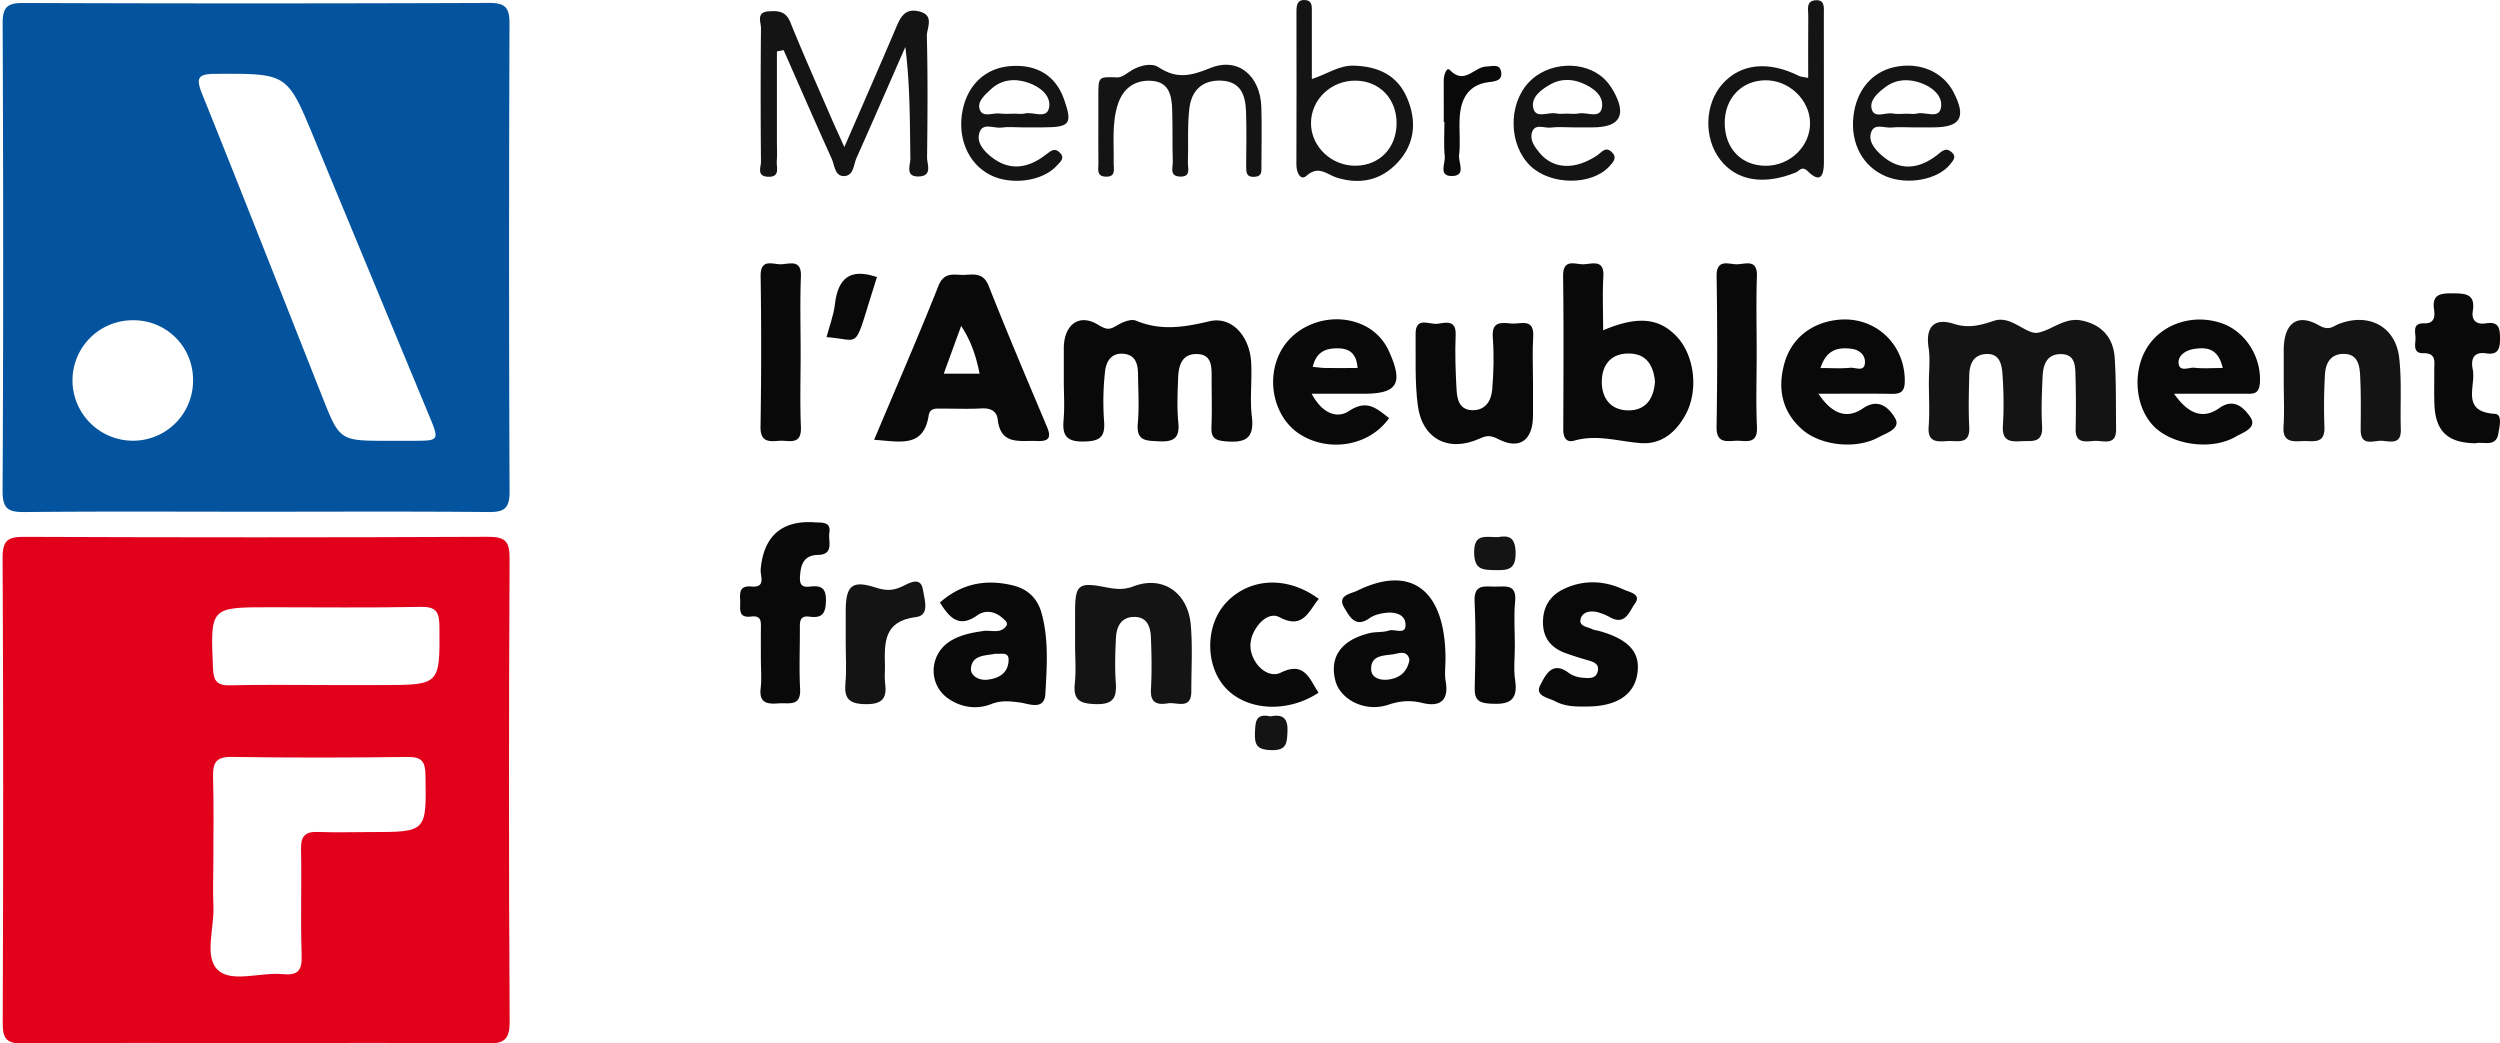 <svg xmlns="http://www.w3.org/2000/svg" width="115" height="48" fill="none"><path fill="#03539e" d="M3.334 17.532a2.784 2.784 0 0 0 2.87 2.74A2.76 2.76 0 0 0 8.88 17.46a2.73 2.73 0 0 0-2.744-2.728 2.767 2.767 0 0 0-2.801 2.799Zm14.504 2.744h1.137c1.244-.001 1.244-.001.756-1.179-1.765-4.257-3.534-8.512-5.295-12.77-1.228-2.968-1.223-2.944-4.503-2.93-.826.002-.94.169-.631.935 1.864 4.625 3.681 9.268 5.517 13.905.807 2.04.809 2.04 3.019 2.04Zm-6.075 3.264c-3.531-.001-7.063-.02-10.594.014-.74.008-1.054-.102-1.05-.961.037-7.174.033-14.346.003-21.52C.12.313.35.134 1.08.137A2820 2820 0 0 0 22.495.135c.764-.004.946.229.942.963-.025 7.173-.027 14.346.003 21.518.003.773-.246.945-.97.938-3.568-.033-7.138-.014-10.707-.014"/><path fill="#e1011b" d="M15.128 31.512h2.386c2.745 0 2.72 0 2.7-2.696-.006-.68-.156-.915-.878-.9-2.31.047-4.622.018-6.933.018-2.744 0-2.727 0-2.605 2.81.025.583.183.795.784.78 1.514-.036 3.03-.012 4.546-.012m-5.315 8.23c0 .645-.026 1.29.005 1.934.048 1.01-.44 2.338.202 2.944.636.6 1.955.096 2.967.19.69.066.917-.136.89-.861-.059-1.629.004-3.261-.03-4.891-.012-.594.193-.812.78-.788.795.03 1.593.005 2.39.005 2.624 0 2.6 0 2.554-2.621-.01-.64-.179-.842-.83-.834-2.694.035-5.388.04-8.082-.002-.755-.012-.875.298-.858.943.038 1.326.012 2.654.012 3.98Zm1.835 8.24c-3.53 0-7.06-.023-10.59.018-.754.008-.937-.21-.933-.945C.152 39.923.156 32.79.12 25.659c-.005-.842.273-.967 1.026-.964 7.098.028 14.195.03 21.293-.002.794-.004 1.005.195 1.002.996-.034 7.094-.04 14.188.004 21.282.006.907-.296 1.037-1.094 1.028-3.568-.04-7.135-.017-10.703-.017"/><path fill="#141414" d="M88.729 17.585c0-.531.066-1.073-.014-1.59-.154-.99.289-1.38 1.164-1.098.687.222 1.23.062 1.854-.143.787-.259 1.462.646 2.006.551.626-.109 1.224-.71 1.986-.566.932.175 1.487.778 1.55 1.712.073 1.095.052 2.196.065 3.294.01.787-.596.512-.99.536-.388.023-.886.146-.871-.544a47 47 0 0 0-.005-2.39c-.014-.484.013-1.076-.71-1.058-.636.016-.783.525-.805 1.044-.034.757-.066 1.518-.023 2.273.046.822-.501.658-.978.69-.528.037-.868-.035-.825-.71.05-.791.035-1.593-.02-2.386-.03-.447-.14-.96-.773-.914-.57.04-.742.47-.754.962-.019.796-.043 1.595-.001 2.39.045.85-.551.621-1 .651-.472.032-.922.07-.867-.657.051-.679.01-1.365.01-2.047Z"/><path fill="#090909" d="M48.935 17.497V16.02c.002-1.068.691-1.624 1.575-1.082.43.262.552.221.889.021.247-.146.632-.302.853-.21 1.14.477 2.204.309 3.378.03 1.044-.248 1.858.696 1.924 1.894.046.831-.068 1.677.032 2.498.125 1.03-.334 1.205-1.215 1.13-.486-.042-.666-.166-.644-.66.032-.756.007-1.515.008-2.273.001-.509.011-1.07-.681-1.082-.7-.012-.839.544-.86 1.102-.025.681-.059 1.369.009 2.045.072.739-.226.9-.902.867-.59-.027-1.037-.014-.962-.824.068-.752.02-1.515.01-2.272-.007-.44-.1-.86-.633-.927-.594-.073-.839.357-.885.823a12.5 12.5 0 0 0-.044 2.266c.063.77-.223.934-.949.944-.79.01-.977-.285-.913-.995.053-.601.01-1.212.01-1.818m-5.523-.307h1.649c-.159-.794-.386-1.498-.848-2.197zm-3.203 3.041c1.023-2.43 2.03-4.742 2.96-7.084.272-.685.76-.48 1.211-.503.441-.024.86-.096 1.098.505.86 2.176 1.775 4.332 2.684 6.487.22.522.06.674-.47.65-.772-.033-1.66.214-1.797-.991-.044-.387-.334-.53-.742-.508-.605.033-1.213.007-1.82.01-.259 0-.557-.05-.615.322-.237 1.509-1.35 1.185-2.51 1.112Zm35.92-2.676c-.074-.801-.44-1.323-1.282-1.292-.78.028-1.154.56-1.164 1.275-.01.773.406 1.334 1.22 1.339.825.004 1.173-.567 1.226-1.322m-2.385-2.362c1.573-.668 2.557-.57 3.363.264.832.86 1.044 2.473.435 3.605-.44.817-1.115 1.396-2.082 1.32-1.014-.078-2.004-.411-3.04-.114-.384.11-.512-.155-.51-.528.008-2.347.023-4.695-.007-7.042-.01-.829.563-.53.937-.542.387-.011.962-.249.914.563-.046.793-.01 1.589-.01 2.474"/><path fill="#141414" d="M38.84 6.765c.849-1.954 1.604-3.675 2.34-5.404.217-.507.4-1.014 1.11-.834.717.182.336.764.345 1.135.047 1.857.033 3.715.01 5.572-.005.315.264.854-.368.882-.664.03-.395-.527-.4-.836-.025-1.687-.012-3.375-.232-5.12-.746 1.701-1.486 3.406-2.244 5.102-.142.32-.13.847-.601.837-.4-.009-.408-.502-.54-.795-.752-1.66-1.478-3.331-2.214-5l-.308.063V6.5c0 .304.017.608-.006.91-.022.299.174.753-.418.72-.52-.03-.307-.444-.309-.69a331 331 0 0 1 0-6.142c.004-.277-.238-.737.35-.776.426-.029.788-.021.998.495.593 1.47 1.24 2.917 1.87 4.373.165.381.34.758.617 1.374Z"/><path fill="#090909" d="M70.518 17.534v1.59c-.002 1.11-.606 1.588-1.59 1.078-.398-.206-.567-.16-.885-.018-1.41.63-2.623.012-2.824-1.534-.141-1.08-.09-2.187-.101-3.283-.01-.827.642-.427 1.003-.473.352-.044.87-.222.839.518-.035.83-.004 1.662.04 2.493.026.459.124.954.734.964.621.008.868-.461.91-.971.064-.79.084-1.592.024-2.38-.058-.755.406-.68.854-.636.416.04 1.06-.279 1.005.609-.043.679-.009 1.362-.009 2.043"/><path fill="#141414" d="M49.454 29.626v-1.477c.003-1.231.136-1.382 1.359-1.145.472.091.854.15 1.332-.034 1.32-.506 2.495.271 2.629 1.761.091 1.015.025 2.043.027 3.065.002.871-.668.491-1.078.557-.455.074-.813.012-.78-.62.044-.793.032-1.59 0-2.384-.017-.466-.138-.95-.73-.97-.622-.019-.854.425-.88.966-.032.68-.055 1.366-.007 2.043.05.7-.107 1.024-.915 1.001-.718-.02-1.051-.166-.97-.947.062-.6.013-1.21.013-1.816m55.598-12.045v-1.48c.001-1.199.597-1.716 1.607-1.142.491.278.646.052.93-.058 1.366-.53 2.609.11 2.774 1.559.124 1.087.04 2.197.075 3.296.023.715-.495.546-.863.52-.378-.026-.989.297-.984-.515.007-.834.018-1.67-.026-2.502-.023-.452-.111-.962-.723-.979-.622-.018-.868.413-.894.959a25 25 0 0 0-.025 2.386c.039.836-.533.646-.996.666-.471.019-.932.062-.885-.663.044-.68.01-1.364.01-2.047"/><path fill="#090909" d="M83.743 16.93c.51 0 .944.03 1.372-.013.24-.024.684.231.674-.287-.007-.315-.27-.538-.596-.582-.636-.088-1.179.026-1.45.882m-.093 1.182c.628.943 1.313 1.177 2.042.675.766-.527 1.251.05 1.483.45.282.485-.407.684-.76.878-1.042.568-2.673.39-3.527-.37-.913-.814-1.122-1.85-.815-2.997.309-1.157 1.229-1.9 2.457-2.035 1.719-.19 3.119 1.12 3.09 2.844-.009.473-.2.567-.608.56-1.054-.016-2.108-.005-3.362-.005m18.596-1.184c-.209-.92-.747-.968-1.34-.872-.356.058-.709.285-.692.63.023.454.47.203.723.23.403.045.815.012 1.309.012m-2.239 1.183c.669.961 1.357 1.177 2.083.659.716-.511 1.18.07 1.414.398.364.512-.323.722-.661.919-1.125.654-2.966.38-3.804-.516-.836-.892-.953-2.514-.262-3.599.694-1.089 2.11-1.548 3.41-1.107 1.12.381 1.855 1.59 1.767 2.764-.04.538-.352.482-.691.482zM62.449 16.93c-.046-.62-.325-.891-.87-.905-.58-.016-1.026.144-1.193.852.231.02.406.048.58.05.486.006.97.002 1.483.002Zm-2.113 1.182c.478.899 1.161 1.167 1.72.794.834-.557 1.286-.099 1.843.326-.89 1.266-2.732 1.6-4.083.756-1.2-.749-1.614-2.503-.905-3.825.704-1.31 2.468-1.86 3.843-1.187a2.4 2.4 0 0 1 1.149 1.208c.658 1.458.376 1.928-1.167 1.928zm4.499 12.24c-.092-.455-.475-.304-.711-.261-.44.078-1.08.02-1.05.713.017.38.42.5.773.458.527-.062.889-.346.988-.91m1.658-.033c0 .342-.05.692.009 1.023.16.916-.295 1.184-1.074.994-.558-.136-1.02-.1-1.58.086-1.063.354-2.2-.245-2.422-1.115-.278-1.092.27-1.866 1.574-2.183.292-.07.617-.025.897-.12.263-.09.819.249.753-.337-.048-.427-.513-.523-.909-.476-.257.031-.542.1-.747.247-.655.468-.922-.096-1.15-.47-.36-.59.29-.65.584-.794 2.508-1.232 4.065-.019 4.065 3.145m-20.69-.249c-.462.096-1.084.042-1.14.677-.029.336.368.562.75.52.527-.06.96-.293.982-.89.016-.42-.353-.274-.592-.307m-2.566-2.355c.972-.858 2.085-1.094 3.353-.787.706.17 1.139.617 1.32 1.268.34 1.22.245 2.485.177 3.724-.044.788-.796.44-1.18.393-.47-.058-.85-.107-1.331.081-.639.25-1.356.156-1.954-.258-.947-.654-.886-2.054.11-2.658.459-.278.977-.377 1.507-.453.35-.05.774.14 1.044-.221.114-.153-.058-.274-.161-.368-.35-.32-.804-.39-1.155-.139-.852.611-1.29.124-1.73-.582M35 30.297c0-.455-.004-.91.001-1.366.003-.312.039-.633-.443-.57-.646.081-.489-.394-.51-.744-.022-.367-.019-.686.51-.637.7.065.406-.488.433-.79.133-1.52.97-2.266 2.472-2.163.327.023.775-.05.687.485-.062.374.238 1-.53 1.015-.592.012-.769.377-.812.888-.029.333-.038.626.432.57.476-.056.763.01.753.634-.009.59-.16.833-.762.747-.472-.068-.437.28-.437.587.002.91-.037 1.823.011 2.732.045.841-.528.634-.987.67-.507.039-.908.003-.828-.693.051-.449.01-.91.01-1.365M72.99 32.5c-.496.008-.992.002-1.443-.237-.327-.173-.966-.245-.691-.755.203-.375.516-1.142 1.284-.57.172.13.41.215.627.234.283.023.661.087.736-.319.063-.34-.238-.417-.501-.493q-.49-.14-.97-.31c-.672-.24-1.058-.69-1.055-1.439.003-.726.351-1.239.983-1.53.912-.422 1.85-.376 2.747.046.238.113.828.196.492.649-.236.316-.415.998-1.108.635a2.6 2.6 0 0 0-.625-.256c-.318-.071-.676-.012-.758.324-.083.34.316.35.535.463.098.05.22.054.329.085 1.366.388 1.897.985 1.746 1.965-.15.98-.962 1.505-2.329 1.508Zm-12.337-.636c-1.469.972-3.402.828-4.352-.307-.887-1.06-.83-2.863.12-3.855 1.092-1.14 2.811-1.212 4.242-.153-.467.565-.723 1.42-1.799.845-.422-.225-.863.126-1.12.555-.299.5-.3 1.005.007 1.497.269.43.754.698 1.158.498 1.102-.548 1.33.298 1.744.92m53.225-11.474c-1.285-.016-1.842-.544-1.895-1.78-.022-.527-.002-1.057-.008-1.586-.003-.358.117-.786-.495-.776-.489.008-.376-.384-.367-.658.011-.294-.178-.736.411-.717.439.015.494-.297.445-.61-.111-.716.268-.775.847-.77.597.006 1.059.018.932.817-.071.442.181.63.604.563.621-.1.648.252.648.73 0 .467-.111.73-.628.652-.623-.094-.716.296-.624.752.152.755-.571 1.936 1.022 2.03.354.022.203.598.158.889-.104.676-.702.37-1.05.465Z"/><path fill="#141414" d="M83.262 5.655c-.008-1.064-.975-1.981-2.067-1.962-1.1.02-1.87.844-1.858 1.988.012 1.159.771 1.941 1.886 1.945 1.118.003 2.048-.896 2.04-1.97Zm-.085-2.073c0-.98-.006-1.914.004-2.848.003-.28-.118-.684.321-.722.461-.04.395.356.395.649.003 2.271 0 4.543.003 6.815 0 .605-.161.971-.74.404-.278-.275-.392-.011-.556.055-1.477.597-2.734.386-3.485-.602-.757-.996-.707-2.547.112-3.469.839-.944 2.113-1.076 3.521-.372.091.046.207.046.425.09M50.524 5.595V4.457c-.002-.952-.004-.924.874-.897.228.007.466-.215.693-.345.386-.22.89-.328 1.2-.124.828.548 1.476.41 2.38.04 1.284-.525 2.3.362 2.35 1.779.03.909.007 1.82.004 2.73 0 .22.045.463-.298.493-.408.036-.405-.223-.403-.505.004-.835.024-1.67-.007-2.504-.027-.73-.228-1.373-1.134-1.415-.881-.04-1.373.463-1.47 1.263-.1.823-.039 1.664-.069 2.497-.009.265.155.673-.361.654-.505-.019-.327-.424-.335-.687-.024-.796-.002-1.593-.028-2.39-.02-.631-.128-1.266-.93-1.327-.77-.06-1.32.333-1.562 1.06-.293.88-.178 1.803-.2 2.71-.006.273.13.665-.384.636-.416-.024-.315-.35-.317-.595-.008-.645-.003-1.29-.003-1.935m11.847 2.028c1.102-.017 1.876-.832 1.872-1.967-.003-1.128-.796-1.941-1.897-1.947-1.127-.005-2.046.88-2.04 1.968.005 1.074.95 1.964 2.065 1.946m-2.025-3.988c.713-.229 1.24-.631 1.917-.615 1.12.028 2.013.429 2.464 1.488.448 1.05.372 2.093-.43 2.962-.764.826-1.727 1.033-2.806.701-.45-.14-.827-.59-1.398-.081-.271.241-.46-.16-.459-.514.009-2.35.006-4.699.003-7.048 0-.293.038-.555.41-.525.315.025.297.287.298.513.002 1.015 0 2.03 0 3.119Z"/><path fill="#090909" d="M36.83 16.237c0 1.136-.036 2.273.012 3.406.037.869-.558.602-.994.634-.466.035-.876.077-.864-.652a222 222 0 0 0 .005-6.926c-.011-.827.56-.534.935-.543.386-.008.95-.253.918.562-.046 1.171-.012 2.346-.012 3.52Zm43.978-.011c0 1.136-.04 2.273.012 3.406.04.86-.54.621-.983.644-.455.025-.888.1-.875-.64a213 213 0 0 0 .002-6.927c-.011-.82.545-.554.926-.552.38.002.958-.273.928.55-.041 1.171-.01 2.346-.01 3.52Z"/><path fill="#141414" d="M72.05 5.226c.19 0 .384.031.565-.007.37-.079.968.261 1.07-.251.114-.57-.41-.942-.91-1.148-.46-.191-.971-.204-1.425.044-.434.238-.93.594-.822 1.102.112.52.704.167 1.072.254.143.035.3.006.45.006m.303.633c-.34 0-.685-.033-1.02.01-.302.039-.748-.221-.87.253-.089.34.144.653.363.915.628.751 1.625.794 2.644.11.212-.143.377-.423.662-.16.28.257.087.461-.103.667-.815.886-2.694.877-3.63-.022-.993-.955-1.038-2.793-.093-3.825.882-.964 2.565-1.058 3.485-.183.162.153.301.342.413.537.646 1.123.323 1.697-.942 1.698zm-33.45 23.724v-1.475c.002-1.155.269-1.441 1.38-1.08.521.17.845.135 1.283-.082.297-.148.8-.428.89.185.062.42.335 1.174-.318 1.254-1.486.181-1.457 1.17-1.43 2.232.007.265-.028.534.007.794.094.705-.115.99-.905.98-.773-.01-.986-.272-.919-.993.056-.6.012-1.21.012-1.815M46.68 5.228c.151 0 .312.032.453-.006.39-.104 1.045.296 1.13-.303.078-.55-.457-.944-.98-1.12-.599-.2-1.208-.153-1.703.308-.272.256-.65.564-.508.942.142.375.607.128.925.173.223.031.455.006.682.006Zm.3.63c-.304 0-.613-.033-.91.01-.346.049-.85-.24-1.01.212-.166.476.205.878.564 1.157.85.659 1.709.488 2.494-.13.246-.193.421-.33.658-.06.216.248-.01.4-.155.564-.64.725-2.098.932-3.073.436-1.025-.522-1.534-1.74-1.26-3.018.247-1.155 1.061-1.898 2.176-1.988 1.23-.1 2.103.44 2.484 1.532.392 1.12.274 1.281-.944 1.286H46.98Zm40.757-.628c.15 0 .309.03.448-.007.381-.104 1.027.293 1.106-.305.07-.54-.444-.937-.963-1.113-.548-.184-1.11-.17-1.605.204-.337.254-.723.592-.63.99.113.48.636.156.97.222.217.041.448.007.674.008Zm.284.63c-.34-.001-.683-.027-1.02.006-.315.032-.762-.2-.917.19-.17.431.152.804.461 1.08.84.75 1.717.65 2.559 0 .222-.172.392-.377.668-.14.247.213.077.384-.068.566-.555.699-1.945.964-2.941.555-1.066-.438-1.646-1.503-1.506-2.766.133-1.19.842-2.04 1.894-2.267 1.144-.247 2.22.21 2.71 1.153.6 1.156.334 1.62-.932 1.622z"/><path fill="#090909" d="M69.683 29.708c0 .53-.065 1.069.014 1.586.149.974-.328 1.124-1.145 1.075-.528-.032-.73-.171-.716-.724.035-1.323.058-2.65-.005-3.97-.04-.821.456-.694.94-.69.474.002 1.005-.14.925.682-.066.674-.013 1.36-.013 2.041m-3.27-24.095q.001-.963-.001-1.927c-.001-.231.137-.619.275-.472.68.724 1.136-.152 1.695-.155.247 0 .588-.145.665.22.085.404-.203.456-.552.498-.966.115-1.31.792-1.351 1.669-.028.566.041 1.14-.026 1.699-.04.332.353.965-.356.952-.596-.009-.271-.583-.303-.897-.053-.524-.015-1.057-.015-1.587zm-26.074 7.133c-1.132 3.53-.63 2.88-2.319 2.762.134-.507.326-1.002.386-1.512.136-1.167.669-1.685 1.933-1.25"/><path fill="#141414" d="M68.905 24.708c.474-.085.8-.025.813.708.014.782-.34.823-.944.81-.582-.011-.955-.02-.963-.808-.01-.89.521-.707 1.094-.71m-10.471 8.245c.539-.104.816.043.79.681-.021.548-.03.896-.759.873-.61-.02-.762-.216-.738-.779.023-.49.002-.932.707-.776Z"/></svg>